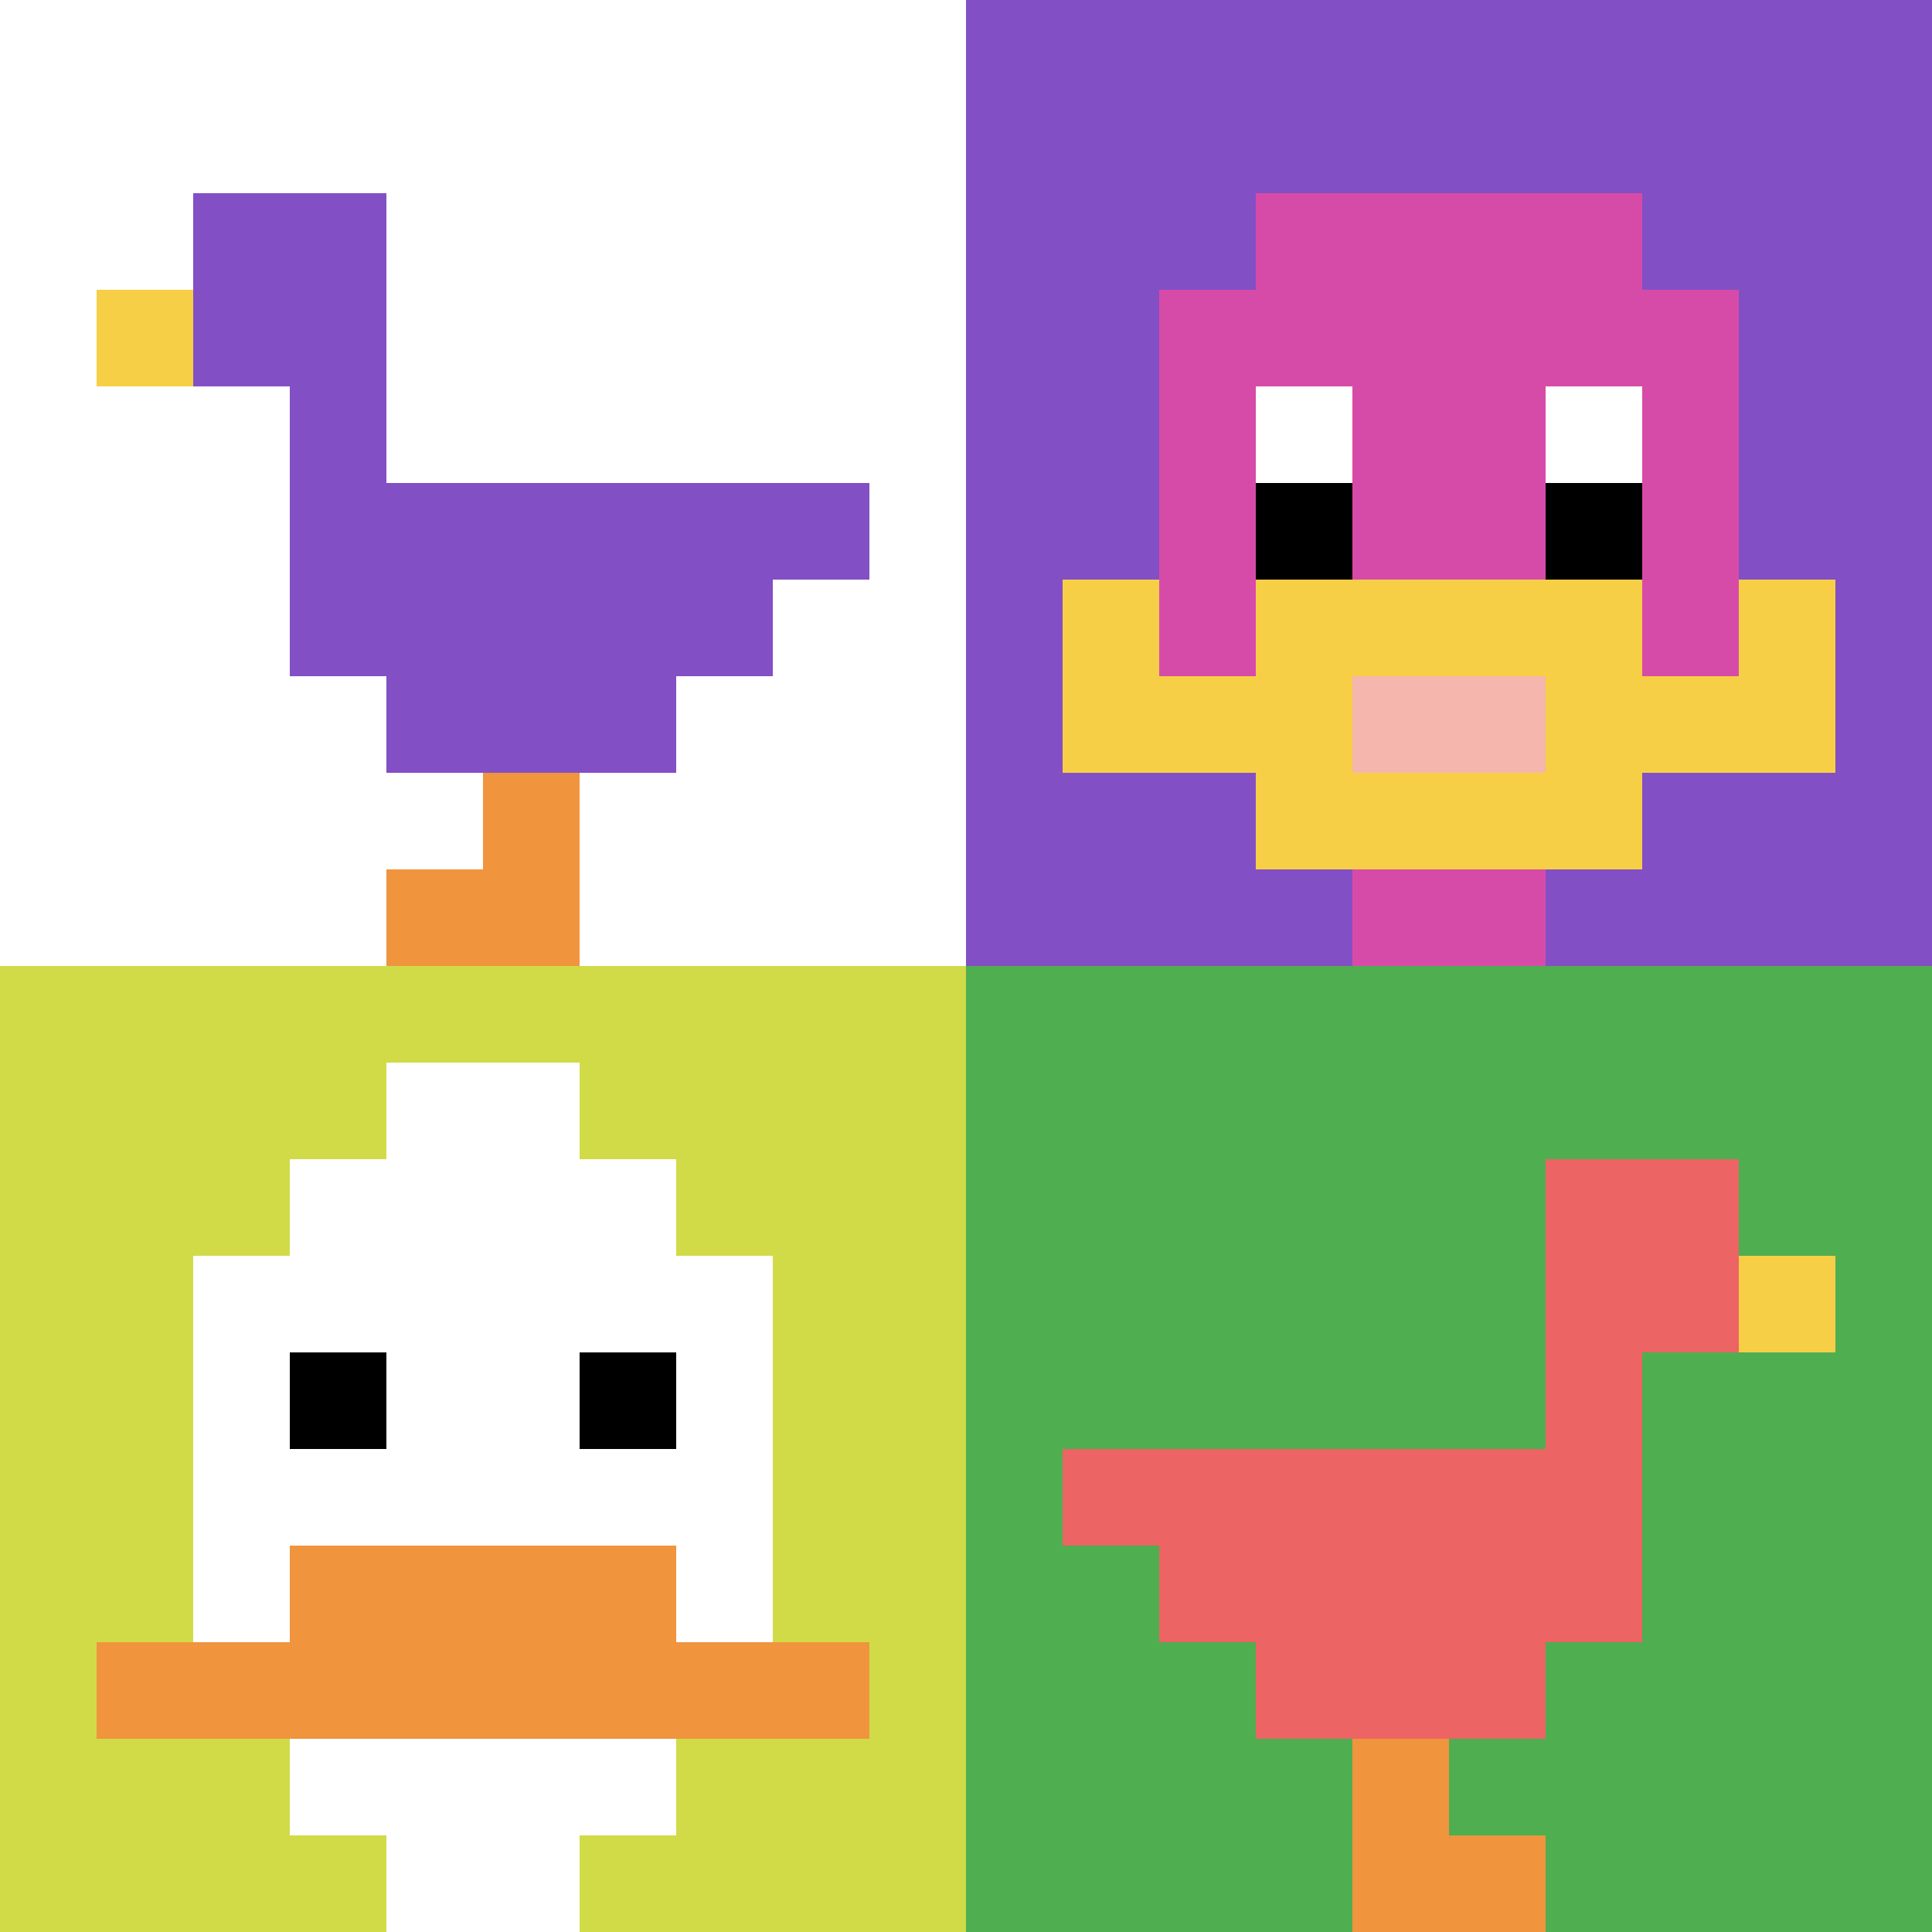<svg xmlns="http://www.w3.org/2000/svg" version="1.1" width="922" height="922"><title>'goose-pfp-631081' by Dmitri Cherniak</title><desc>seed=631081
backgroundColor=#ffffff
padding=20
innerPadding=0
timeout=500
dimension=2
border=false
Save=function(){return n.handleSave()}
frame=2

Rendered at Sun Sep 22 2024 20:04:45 GMT+0200 (hora de verano de Europa central)
Generated in &lt;1ms
</desc><defs></defs><rect width="100%" height="100%" fill="#ffffff"></rect><g><g id="0-0"><rect x="0" y="0" height="461" width="461" fill="#ffffff"></rect><g><rect id="0-0-2-2-2-2" x="92.2" y="92.2" width="92.2" height="92.2" fill="#834FC4"></rect><rect id="0-0-3-2-1-4" x="138.3" y="92.2" width="46.1" height="184.4" fill="#834FC4"></rect><rect id="0-0-4-5-5-1" x="184.4" y="230.5" width="230.5" height="46.1" fill="#834FC4"></rect><rect id="0-0-3-5-5-2" x="138.3" y="230.5" width="230.5" height="92.2" fill="#834FC4"></rect><rect id="0-0-4-5-3-3" x="184.4" y="230.5" width="138.3" height="138.3" fill="#834FC4"></rect><rect id="0-0-1-3-1-1" x="46.1" y="138.3" width="46.1" height="46.1" fill="#F7CF46"></rect><rect id="0-0-5-8-1-2" x="230.5" y="368.8" width="46.1" height="92.2" fill="#F0943E"></rect><rect id="0-0-4-9-2-1" x="184.4" y="414.9" width="92.2" height="46.1" fill="#F0943E"></rect></g><rect x="0" y="0" stroke="white" stroke-width="0" height="461" width="461" fill="none"></rect></g><g id="1-0"><rect x="461" y="0" height="461" width="461" fill="#834FC4"></rect><g><rect id="461-0-3-2-4-7" x="599.3" y="92.2" width="184.4" height="322.7" fill="#D74BA8"></rect><rect id="461-0-2-3-6-5" x="553.2" y="138.3" width="276.6" height="230.5" fill="#D74BA8"></rect><rect id="461-0-4-8-2-2" x="645.4" y="368.8" width="92.2" height="92.2" fill="#D74BA8"></rect><rect id="461-0-1-6-8-1" x="507.1" y="276.6" width="368.8" height="46.1" fill="#D74BA8"></rect><rect id="461-0-1-7-8-1" x="507.1" y="322.7" width="368.8" height="46.1" fill="#F7CF46"></rect><rect id="461-0-3-6-4-3" x="599.3" y="276.6" width="184.4" height="138.3" fill="#F7CF46"></rect><rect id="461-0-4-7-2-1" x="645.4" y="322.7" width="92.2" height="46.1" fill="#F4B6AD"></rect><rect id="461-0-1-6-1-2" x="507.1" y="276.6" width="46.1" height="92.2" fill="#F7CF46"></rect><rect id="461-0-8-6-1-2" x="829.8" y="276.6" width="46.1" height="92.2" fill="#F7CF46"></rect><rect id="461-0-3-4-1-1" x="599.3" y="184.4" width="46.1" height="46.1" fill="#ffffff"></rect><rect id="461-0-6-4-1-1" x="737.6" y="184.4" width="46.1" height="46.1" fill="#ffffff"></rect><rect id="461-0-3-5-1-1" x="599.3" y="230.5" width="46.1" height="46.1" fill="#000000"></rect><rect id="461-0-6-5-1-1" x="737.6" y="230.5" width="46.1" height="46.1" fill="#000000"></rect></g><rect x="461" y="0" stroke="white" stroke-width="0" height="461" width="461" fill="none"></rect></g><g id="0-1"><rect x="0" y="461" height="461" width="461" fill="#D1DB47"></rect><g><rect id="0-461-3-2-4-7" x="138.3" y="553.2" width="184.4" height="322.7" fill="#ffffff"></rect><rect id="0-461-2-3-6-5" x="92.2" y="599.3" width="276.6" height="230.5" fill="#ffffff"></rect><rect id="0-461-4-8-2-2" x="184.4" y="829.8" width="92.2" height="92.2" fill="#ffffff"></rect><rect id="0-461-1-7-8-1" x="46.1" y="783.7" width="368.8" height="46.1" fill="#F0943E"></rect><rect id="0-461-3-6-4-2" x="138.3" y="737.6" width="184.4" height="92.2" fill="#F0943E"></rect><rect id="0-461-3-4-1-1" x="138.3" y="645.4" width="46.1" height="46.1" fill="#000000"></rect><rect id="0-461-6-4-1-1" x="276.6" y="645.4" width="46.1" height="46.1" fill="#000000"></rect><rect id="0-461-4-1-2-2" x="184.4" y="507.1" width="92.2" height="92.2" fill="#ffffff"></rect></g><rect x="0" y="461" stroke="white" stroke-width="0" height="461" width="461" fill="none"></rect></g><g id="1-1"><rect x="461" y="461" height="461" width="461" fill="#4FAE4F"></rect><g><rect id="461-461-6-2-2-2" x="737.6" y="553.2" width="92.2" height="92.2" fill="#EC6463"></rect><rect id="461-461-6-2-1-4" x="737.6" y="553.2" width="46.1" height="184.4" fill="#EC6463"></rect><rect id="461-461-1-5-5-1" x="507.1" y="691.5" width="230.5" height="46.1" fill="#EC6463"></rect><rect id="461-461-2-5-5-2" x="553.2" y="691.5" width="230.5" height="92.2" fill="#EC6463"></rect><rect id="461-461-3-5-3-3" x="599.3" y="691.5" width="138.3" height="138.3" fill="#EC6463"></rect><rect id="461-461-8-3-1-1" x="829.8" y="599.3" width="46.1" height="46.1" fill="#F7CF46"></rect><rect id="461-461-4-8-1-2" x="645.4" y="829.8" width="46.1" height="92.2" fill="#F0943E"></rect><rect id="461-461-4-9-2-1" x="645.4" y="875.9" width="92.2" height="46.1" fill="#F0943E"></rect></g><rect x="461" y="461" stroke="white" stroke-width="0" height="461" width="461" fill="none"></rect></g></g></svg>